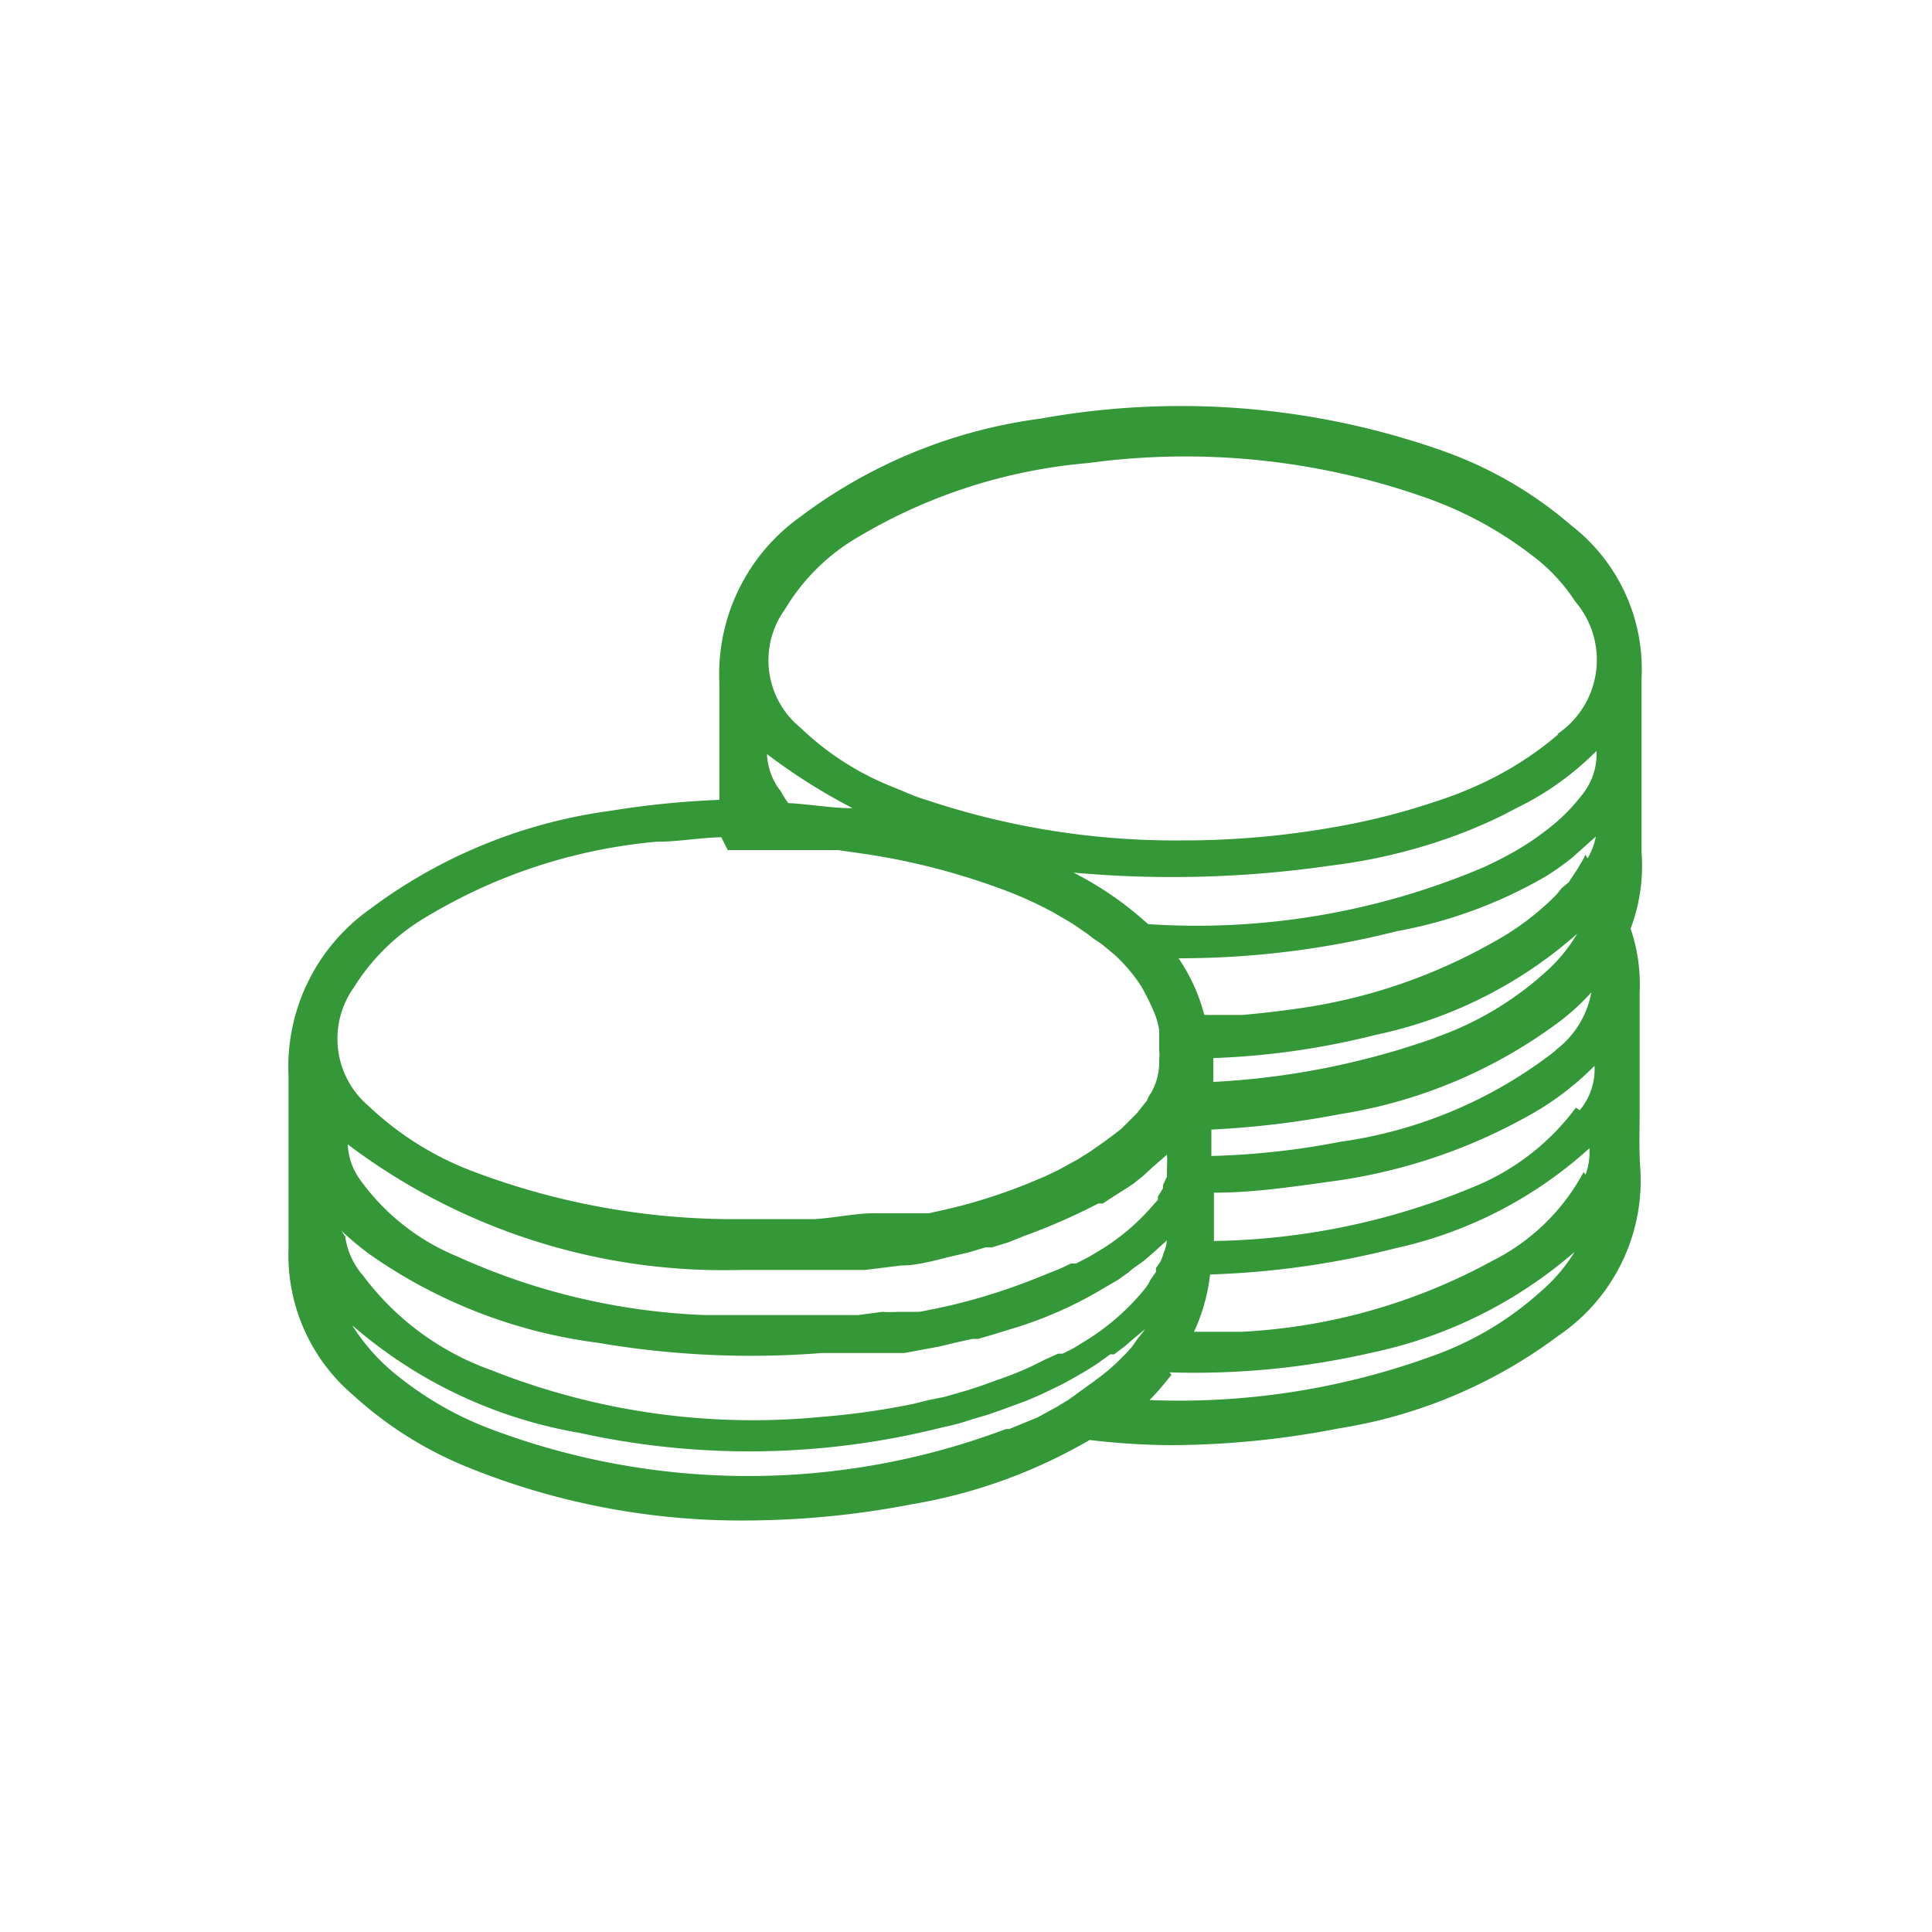 <svg id="bfeb9862-33cc-45a1-b126-42b416c94d27" data-name="Lager 1" xmlns="http://www.w3.org/2000/svg" viewBox="0 0 30 30"><path d="M25.46,17.27c0-.14,0-.27,0-.41s0-.29,0-.44c0-.31,0-.63,0-1a2.68,2.68,0,0,0-.14-1,2.78,2.78,0,0,0,.17-1.19c0-.11,0-.22,0-.33v-.56c0-.14,0-.28,0-.42s0-.29,0-.44c0-.31,0-.63,0-.95a2.82,2.82,0,0,0-1.09-2.37A6.23,6.23,0,0,0,22.4,7a12.22,12.22,0,0,0-6.24-.5,7.92,7.92,0,0,0-3.74,1.53,3,3,0,0,0-1.25,2.57c0,.63,0,1.26,0,1.82a14,14,0,0,0-1.69.17,8,8,0,0,0-3.74,1.53,3,3,0,0,0-1.26,2.58c0,1,0,1.9,0,2.7a2.85,2.85,0,0,0,1,2.26,5.93,5.93,0,0,0,1.8,1.13,11.29,11.29,0,0,0,4.29.82,13.73,13.73,0,0,0,2.58-.25,8.18,8.18,0,0,0,2.77-1,10.9,10.9,0,0,0,1.29.08,13.76,13.76,0,0,0,2.58-.26,7.69,7.69,0,0,0,3.41-1.44,2.91,2.91,0,0,0,1.27-2.6C25.45,17.87,25.46,17.57,25.46,17.27Zm-13.35-5a1,1,0,0,1-.2-.56,9.28,9.28,0,0,0,1.33.84c-.32,0-.64-.06-1-.08A1.56,1.56,0,0,1,12.11,12.26Zm4.49,9.46-.18.11-.31.17-.22.09-.22.09-.05,0a11.33,11.33,0,0,1-8,0,5.22,5.22,0,0,1-1.4-.79,3.11,3.11,0,0,1-.75-.82A7.24,7.24,0,0,0,9,22.25a12.25,12.25,0,0,0,5.65-.09,3.17,3.17,0,0,0,.44-.12l.24-.07.23-.08.38-.14.21-.09.21-.1c.19-.09.36-.19.53-.29l.17-.11.18-.13.06,0,.16-.12.15-.13.17-.14a1.71,1.71,0,0,1-.11.14l-.09.13L17.5,21l-.05.05-.12.12s0,0,0,0l-.1.09c-.13.11-.27.21-.41.31ZM11.3,13.2h1.42l.29,0,.35.05a10.58,10.58,0,0,1,2.15.54,6.05,6.05,0,0,1,.85.38l.29.17.22.15.09.07.16.11s0,0,0,0l.18.15a2.42,2.42,0,0,1,.43.51,3.81,3.81,0,0,1,.2.41A1.21,1.21,0,0,1,18,16l0,.13s0,0,0,.06,0,.09,0,.13a.56.56,0,0,1,0,.13,1,1,0,0,1-.06.38,1.39,1.39,0,0,1-.06.13.54.54,0,0,0-.07.13l-.16.2-.13.13-.1.1,0,0c-.16.13-.33.25-.49.36l-.19.12-.2.11-.11.06-.21.1-.24.1a8.41,8.41,0,0,1-1.29.41l-.27.06-.24,0-.07,0h-.05l-.25,0-.25,0c-.28,0-.59.07-.91.09h-.18l-.18,0H11.25a11.45,11.45,0,0,1-3.93-.75,4.82,4.82,0,0,1-1.59-1,1.37,1.37,0,0,1-.24-1.84,3.29,3.29,0,0,1,1.16-1.12,8.36,8.36,0,0,1,3.55-1.15c.33,0,.65-.06,1-.07Zm11,2.91a12.15,12.15,0,0,1-3.46.69v-.37a12,12,0,0,0,2.52-.36,6.85,6.85,0,0,0,3.13-1.57,2.51,2.51,0,0,1-.52.62A5,5,0,0,1,22.29,16.11Zm-10.8,3.61h1l.2,0,.21,0H13l.22,0,.21,0,.57-.07c.26,0,.52-.08.77-.14l.26-.06.27-.08.1,0,.26-.08.25-.1a9.61,9.61,0,0,0,1.14-.5.18.18,0,0,1,.07,0l.2-.13.19-.12.09-.06.15-.12.14-.13.23-.2a1.48,1.48,0,0,1,0,.21l0,.13-.06.13,0,.05-.08.13,0,.05-.08.09a3.43,3.43,0,0,1-.78.67l-.2.12-.21.11-.08,0-.17.08,0,0-.25.1a9.46,9.46,0,0,1-1.45.47l-.23.05-.25.05-.11,0-.23,0a1.75,1.75,0,0,1-.24,0l-.37.05-.21,0-.21,0-.3,0h-.39c-.42,0-.84,0-1.28,0a10.23,10.23,0,0,1-3.84-.91,3.48,3.48,0,0,1-1.5-1.18,1,1,0,0,1-.2-.56A9.69,9.69,0,0,0,11.49,19.72Zm-6.2-.61a4.82,4.82,0,0,0,.43.36,7.91,7.91,0,0,0,3.55,1.38,14.08,14.08,0,0,0,3.48.16H13l.22,0,.34,0,.25,0,.23,0,.54-.1.25-.06.27-.06h0l.09,0,.24-.07.26-.08a6.25,6.25,0,0,0,1.47-.65l.19-.11.17-.12.07-.06.17-.12.15-.13.21-.19a.59.59,0,0,1-.05.19.78.78,0,0,1-.05.14v0l-.07.1,0,.06-.09.13a.57.57,0,0,1-.08.13,3.67,3.67,0,0,1-.94.82l-.18.11,0,0-.16.08-.07,0-.2.09-.2.1a5.25,5.25,0,0,1-.55.22l-.22.08-.21.07-.38.11-.25.05-.24.06a11.67,11.67,0,0,1-1.41.2,11,11,0,0,1-5.13-.72,4.27,4.27,0,0,1-2-1.47,1.17,1.17,0,0,1-.28-.61Zm18.86-2.8a7,7,0,0,1-3.35,1.42,12.07,12.07,0,0,1-2,.22v-.41a14.15,14.15,0,0,0,2-.24,7.69,7.69,0,0,0,3.41-1.44,3.54,3.54,0,0,0,.49-.45A1.44,1.44,0,0,1,24.15,16.31Zm-6,5A12.29,12.29,0,0,0,21.32,21a7,7,0,0,0,3.13-1.56,2.61,2.61,0,0,1-.52.61,5,5,0,0,1-1.67,1,11.5,11.5,0,0,1-4.41.69C18,21.59,18.09,21.47,18.19,21.35Zm6.43-3.11a3.27,3.27,0,0,1-1.42,1.38,9.07,9.07,0,0,1-3.89,1.1l-.74,0a2.86,2.86,0,0,0,.25-.89,13.34,13.34,0,0,0,2.89-.41,6.57,6.57,0,0,0,3-1.55A1,1,0,0,1,24.62,18.24Zm-.12-1A3.73,3.73,0,0,1,23,18.38a10.89,10.89,0,0,1-4.15.89c0-.25,0-.5,0-.75.61,0,1.21-.09,1.79-.17a8.6,8.6,0,0,0,3.05-1,4.53,4.53,0,0,0,1.07-.8,1,1,0,0,1-.23.69Zm.15-3.93a1.62,1.62,0,0,1-.1.18c-.05.09-.12.18-.16.25l-.11.09-.08.1h0a4.2,4.2,0,0,1-1,.75,8.52,8.52,0,0,1-2.88,1c-.32.05-.66.09-1,.12l-.59,0a2.79,2.79,0,0,0-.4-.88,13.75,13.75,0,0,0,3.39-.42A7.16,7.16,0,0,0,24,13.61a4.27,4.27,0,0,0,.41-.29l.37-.33A1,1,0,0,1,24.65,13.33ZM24,12.9a4.21,4.21,0,0,1-.41.28,5.85,5.85,0,0,1-.56.29,11.39,11.39,0,0,1-5.2.88l-.07-.06a5.23,5.23,0,0,0-1.09-.74,17.1,17.1,0,0,0,4-.11,8.6,8.6,0,0,0,2.15-.55c.19-.08.38-.16.57-.26l.33-.17a4.53,4.53,0,0,0,1.07-.8,1,1,0,0,1-.23.69A2.86,2.86,0,0,1,24,12.9Zm.2-1.5a5.23,5.23,0,0,1-1.29.81,5.87,5.87,0,0,1-.63.24,10.48,10.48,0,0,1-1.43.37,13.49,13.49,0,0,1-2.5.23,12.2,12.2,0,0,1-3.94-.62,3.25,3.25,0,0,1-.4-.15l-.22-.09a4.39,4.39,0,0,1-1.36-.89,1.35,1.35,0,0,1-.24-1.84,3.19,3.19,0,0,1,1.15-1.13,8.36,8.36,0,0,1,3.56-1.14,11.19,11.19,0,0,1,5.3.56,5.9,5.9,0,0,1,1.61.89,2.77,2.77,0,0,1,.65.7A1.39,1.39,0,0,1,24.18,11.4Z" style="fill:#349839"/></svg>